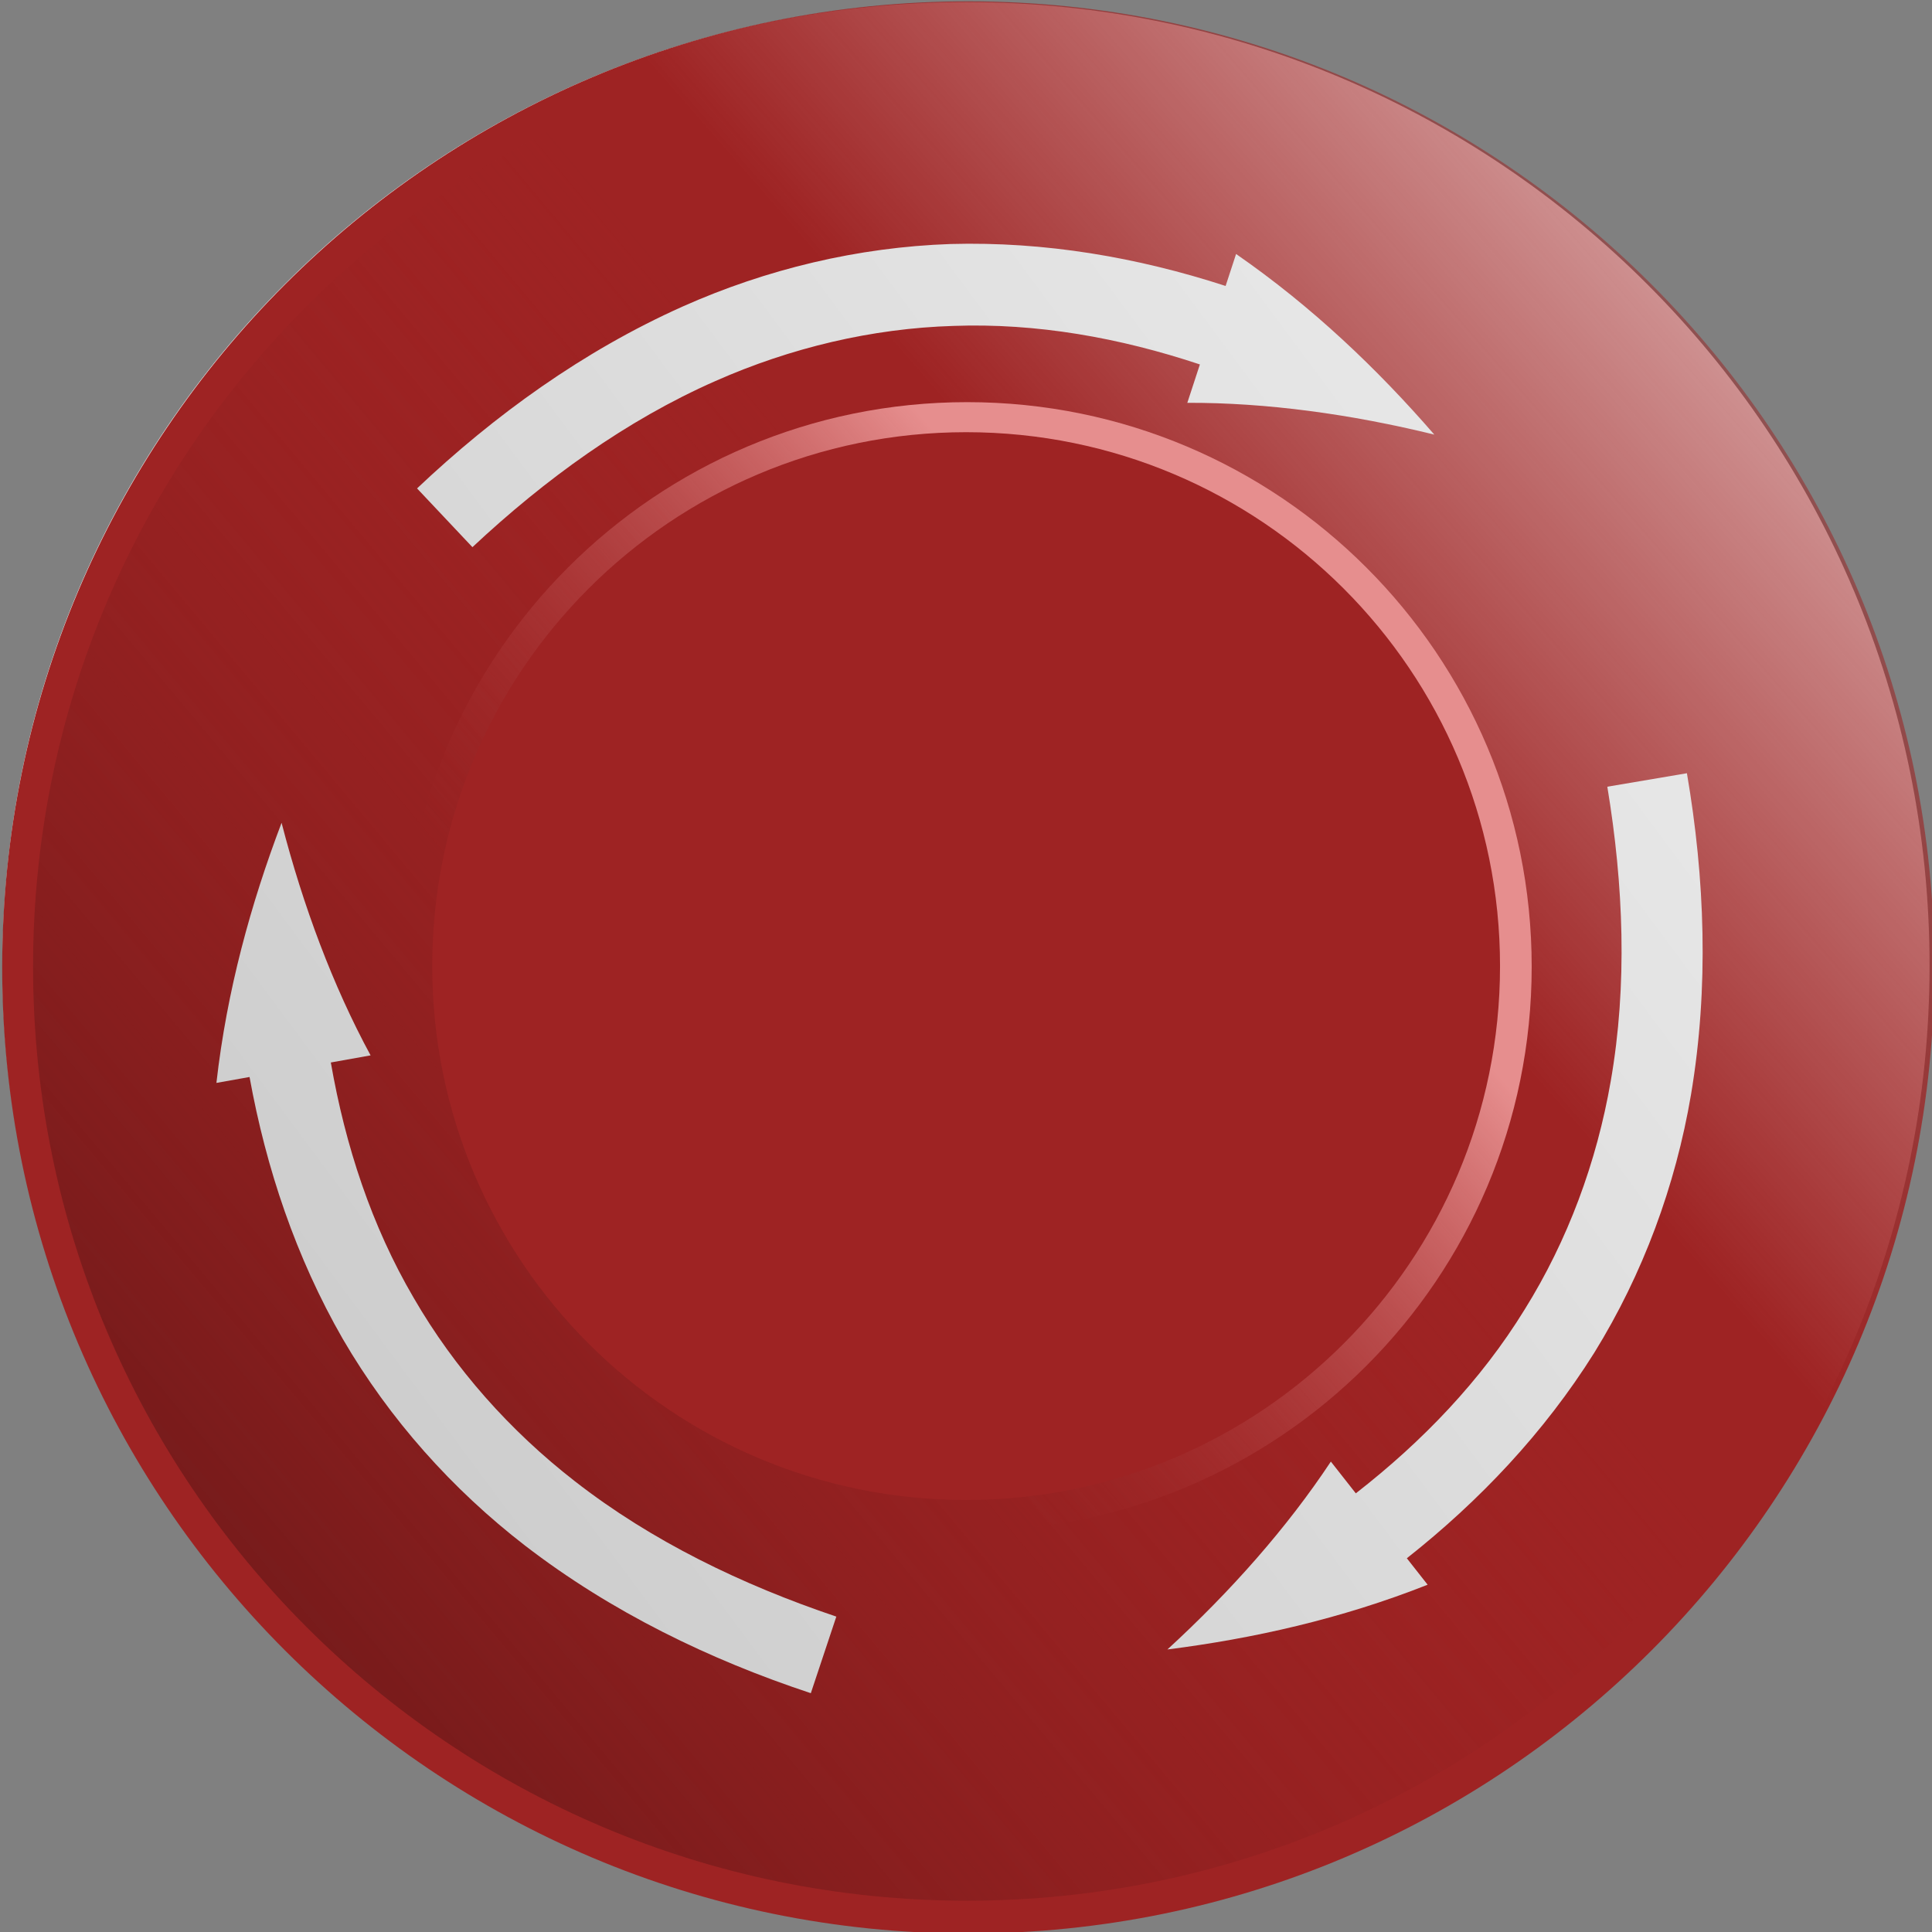<?xml version="1.0"?>
<svg xmlns="http://www.w3.org/2000/svg" xmlns:xlink="http://www.w3.org/1999/xlink" width="614.288" height="614.288" viewBox="0 0 614.288 614.288">
  <rect x="0" y="0" width="614.288" height="614.288" fill="#808080" stroke="none"/>
  <defs>
    <linearGradient xlink:href="#c" id="f" gradientUnits="userSpaceOnUse" x1="1805" y1="1220.4" x2="1879.3" y2="1158.3"/>
    <linearGradient x1="1898.3" y1="1141" x2="1833.7" gradientUnits="userSpaceOnUse" y2="1197.6" id="d">
      <stop offset="0" stop-color="#e68e8e"/>
      <stop offset="1" stop-color="#9e2323" stop-opacity="0"/>
    </linearGradient>
    <linearGradient x1="1890.1" y1="1155.8" x2="1961.2" gradientUnits="userSpaceOnUse" y2="1093.7" id="b">
      <stop offset="0" stop-color="#9e2323"/>
      <stop offset="1" stop-color="#9e2323" stop-opacity="0"/>
    </linearGradient>
    <linearGradient id="a">
      <stop offset="0" stop-color="#e8e8e8"/>
      <stop offset="1" stop-color="#cdcdcd"/>
    </linearGradient>
    <linearGradient xlink:href="#b" id="e" gradientUnits="userSpaceOnUse" x1="1890.1" y1="1155.8" x2="1961.2" y2="1093.7"/>
    <linearGradient x1="1805" y1="1220.4" x2="1879.3" gradientUnits="userSpaceOnUse" y2="1158.3" id="c">
      <stop offset="0" stop-color="#731a1a"/>
      <stop offset=".5" stop-color="#881e1e" stop-opacity=".498"/>
      <stop offset="1" stop-color="#9e2323" stop-opacity="0"/>
    </linearGradient>
    <linearGradient xlink:href="#d" id="g" gradientUnits="userSpaceOnUse" x1="1898.3" y1="1141" x2="1833.7" y2="1197.6"/>
    <linearGradient xlink:href="#a" id="i" gradientUnits="userSpaceOnUse" x1="1922.2" y1="1142.4" x2="1826.6" y2="1213.4"/>
    <linearGradient xlink:href="#a" id="j" gradientUnits="userSpaceOnUse" x1="1922.2" y1="1142.4" x2="1826.6" y2="1213.4"/>
    <linearGradient xlink:href="#a" id="k" gradientUnits="userSpaceOnUse" x1="1922.2" y1="1142.4" x2="1826.6" y2="1213.4"/>
    <linearGradient xlink:href="#a" id="h" gradientUnits="userSpaceOnUse" x1="1922.2" y1="1142.4" x2="1826.6" y2="1213.4"/>
  </defs>
  <path style="marker:none" d="M26.264 295.451c0 82.01-67.387 148.493-150.513 148.493S-274.76 377.462-274.76 295.45c0-82.01 67.386-148.492 150.512-148.492S26.264 213.441 26.264 295.451z" transform="matrix(2.019 0 0 2.046 558 -297.483)" color="#000" fill="#fff" stroke="#fff" stroke-width="2.46" overflow="visible"/>
  <path transform="matrix(4.162 0 0 4.162 -7486.061 -4590.403)" d="M1946.443 1176.838c0 40.76-33.043 73.804-73.804 73.804s-73.804-33.043-73.804-73.804 33.043-73.804 73.804-73.804c40.76 0 73.804 33.043 73.804 73.804z" fill="url(#e)"/>
  <path transform="matrix(4.024 0 0 4.024 -7228 -4428.245)" d="M1946.443 1176.838c0 40.76-33.043 73.804-73.804 73.804s-73.804-33.043-73.804-73.804 33.043-73.804 73.804-73.804c40.76 0 73.804 33.043 73.804 73.804z" fill="url(#f)"/>
  <path transform="matrix(2.432 0 0 2.432 -4246.742 -2554.715)" d="M1946.443 1176.838c0 40.76-33.043 73.804-73.804 73.804s-73.804-33.043-73.804-73.804 33.043-73.804 73.804-73.804c40.76 0 73.804 33.043 73.804 73.804z" fill="url(#g)"/>
  <path d="M476.94 307.172c0 93.754-76.001 169.756-169.755 169.756-93.753 0-169.755-76.002-169.755-169.756 0-93.753 76.002-169.755 169.755-169.755 93.754 0 169.756 76.002 169.756 169.755z" fill="#9e2323"/>
  <g transform="matrix(4.162 0 0 4.162 -7494.967 -4596.512)" fill="url(#h)">
    <path d="M1836.9 1146.2c5.556-5.197 11.75-9.689 18.568-12.694 5.737-2.538 11.943-4.019 18.172-4.208 6.354-.231 12.69.899 18.834 2.943l-.96 2.932c6.052-.02 12.501.866 18.868 2.428-4.32-4.981-9.298-9.748-15.143-13.798l-.8 2.443c-6.734-2.188-13.797-3.405-21.008-3.205-7.082.243-14.062 1.916-20.494 4.786-7.596 3.403-14.354 8.292-20.268 13.885z" fill="url(#i)"/>
    <path d="M1923.6 1164.5c1.242 7.506 1.544 15.15.261 22.491-1.07 6.181-3.281 12.166-6.58 17.454-3.331 5.415-7.786 10.06-12.895 14.038l-1.907-2.426c-3.342 5.047-7.655 9.922-12.487 14.353 6.54-.83 13.268-2.33 19.88-4.946l-1.589-2.021c5.556-4.389 10.486-9.59 14.32-15.701 3.727-6.027 6.207-12.763 7.387-19.706 1.382-8.208 1.064-16.543-.31-24.566z" fill="url(#j)"/>
    <path d="M1864.7 1227.9c-7.209-2.431-14.098-5.759-19.975-10.341-4.953-3.85-9.196-8.615-12.313-14.011-3.213-5.486-5.22-11.602-6.33-17.98l3.038-.543c-2.884-5.322-5.159-11.42-6.8-17.768-2.34 6.164-4.18 12.806-4.978 19.872l2.531-.452c1.262 6.967 3.536 13.763 7.128 20.02 3.568 6.122 8.348 11.476 13.922 15.781 6.595 5.078 14.102 8.715 21.829 11.273z" fill="url(#k)"/>
  </g>
</svg>
